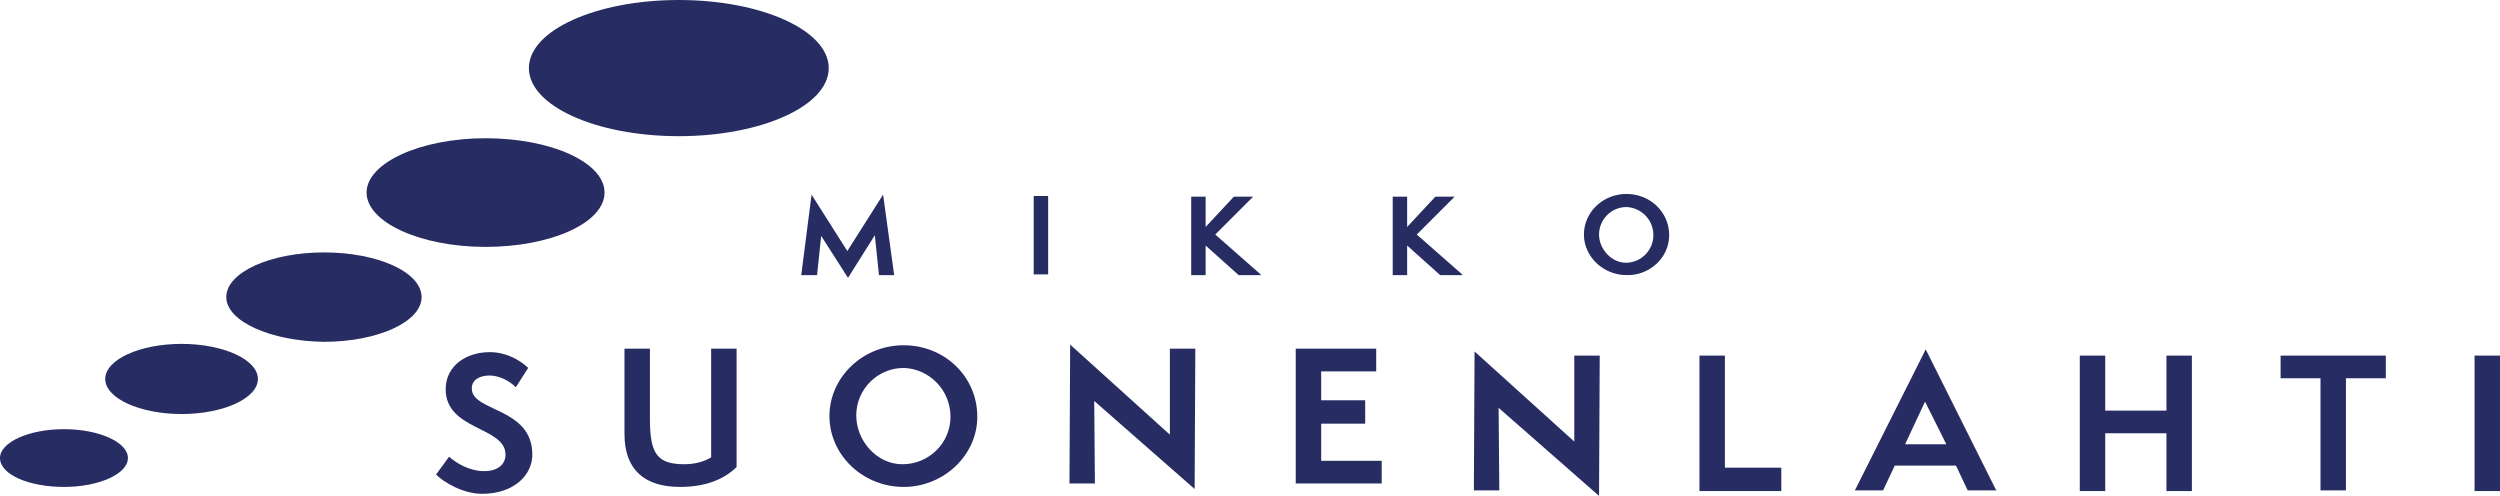 <?xml version="1.0" encoding="utf-8"?>
<!-- Generator: Adobe Illustrator 23.0.4, SVG Export Plug-In . SVG Version: 6.00 Build 0)  -->
<svg version="1.1" id="Layer_1" xmlns="http://www.w3.org/2000/svg" xmlns:xlink="http://www.w3.org/1999/xlink" x="0px" y="0px"
	 viewBox="0 0 363.5 72.1" style="enable-background:new 0 0 363.5 72.1;" xml:space="preserve">
<style type="text/css">
	.st0{clip-path:url(#SVGID_2_);fill:#272D63;}
</style>
<g>
	<defs>
		<rect id="SVGID_1_" width="363.5" height="72.1"/>
	</defs>
	<clipPath id="SVGID_2_">
		<use xlink:href="#SVGID_1_"  style="overflow:visible;"/>
	</clipPath>
	<path class="st0" d="M363.5,51.7h-3.7v19.7h3.7V51.7z M341.1,71.4V55h5.8v-3.3h-15.3V55h5.8v16.3H341.1z M318.7,71.4V51.7H315v8
		h-8.9v-8h-3.7v19.7h3.7V63h8.9v8.4H318.7z M283,64.6H277l2.9-6.2L283,64.6z M290.3,71.4L280,50.8l-10.3,20.5h4.1l1.7-3.6h8.9
		l1.7,3.6H290.3z M259,71.3V68h-8.2V51.7h-3.7v19.7H259z M232.5,72.1l0.1-20.4h-3.7l0,12.5l-14.5-13.1l-0.1,20.2h3.7l-0.1-12
		L232.5,72.1z M200.9,70.3V67h-8.8v-5.4h6.4v-3.4h-6.4V54h8v-3.3h-11.7v19.6H200.9z M173.7,71.1l0.1-20.4h-3.7l0,12.5l-14.5-13.1
		l-0.1,20.2h3.7l-0.1-12L173.7,71.1z M138.2,60.6c0,3.8-3.1,6.9-7,6.9c-3.7,0-6.7-3.4-6.7-7.1c0-3.8,3.1-6.9,6.9-6.9
		C135,53.6,138.2,56.6,138.2,60.6 M142.1,60.6c0-5.9-4.8-10.4-10.7-10.4c-6,0-10.8,4.7-10.8,10.3c0,5.6,4.8,10.3,10.8,10.3
		C137.2,70.8,142.1,66.2,142.1,60.6 M103.4,66.5c-1,0.6-2.3,1-3.9,1c-4,0-5-1.6-5-6.6V50.7h-3.7v12.4c0,5.2,2.9,7.7,8.1,7.7
		c4,0,6.6-1.3,8.2-2.9V50.7h-3.7V66.5z M63.4,69c1.1,1.1,3.9,2.8,6.7,2.8c4.6,0,7.3-2.7,7.3-5.7c0-6.9-8.8-6.2-8.8-9.6
		c0-1.4,1.3-1.9,2.6-1.9c1.3,0,2.8,0.7,3.8,1.7l1.8-2.8c-0.4-0.4-2.5-2.3-5.6-2.3c-3.3,0-6.4,1.9-6.4,5.4c0,6,8.7,5.4,8.7,9.5
		c0,1.4-1.1,2.4-3.1,2.4c-2.2,0-4.1-1.2-5.1-2.1L63.4,69z"/>
	<path class="st0" d="M240.4,34.2c0,2.2-1.8,4-4,4c-2.1,0-3.9-2-3.9-4.1c0-2.2,1.8-4,4-4C238.6,30.2,240.4,31.9,240.4,34.2
		 M242.7,34.2c0-3.4-2.8-6-6.2-6c-3.5,0-6.2,2.7-6.2,5.9c0,3.2,2.8,5.9,6.2,5.9C239.8,40.1,242.7,37.5,242.7,34.2 M212.6,39.9
		l-6.6-5.8l5.5-5.5h-2.8l-4.1,4.4v-4.4h-2.1v11.4h2.1v-4.3l4.8,4.3H212.6z M183.3,39.9l-6.6-5.8l5.5-5.5h-2.8l-4.1,4.4v-4.4h-2.1
		v11.4h2.1v-4.3l4.8,4.3H183.3z M152.4,28.5h-2.1v11.4h2.1V28.5z M130,39.9l-1.6-11.6l-5.2,8.2l-5.2-8.2l-1.5,11.7h2.3l0.6-5.7
		l3.9,6.1l3.9-6.2l0.6,5.8H130z"/>
	<path class="st0" d="M32.9,43.2c0-3.6,6.4-6.5,14.2-6.5c7.9,0,14.2,2.9,14.2,6.5s-6.4,6.5-14.2,6.5C39.3,49.6,32.9,46.7,32.9,43.2"
		/>
	<path class="st0" d="M15.3,55.1c0-2.8,5-5.1,11.1-5.1s11.1,2.3,11.1,5.1s-5,5.1-11.1,5.1S15.3,57.9,15.3,55.1"/>
	<path class="st0" d="M0,66.6c0-2.3,4.2-4.2,9.3-4.2s9.3,1.9,9.3,4.2c0,2.3-4.2,4.2-9.3,4.2S0,69,0,66.6"/>
	<path class="st0" d="M53.3,28c0-4.3,7.8-7.9,17.3-7.9s17.3,3.5,17.3,7.9s-7.8,7.9-17.3,7.9S53.3,32.3,53.3,28"/>
	<path class="st0" d="M76.9,9.9c0-5.5,9.8-9.9,21.8-9.9s21.8,4.4,21.8,9.9s-9.8,9.9-21.8,9.9S76.9,15.4,76.9,9.9"/>
</g>
</svg>
